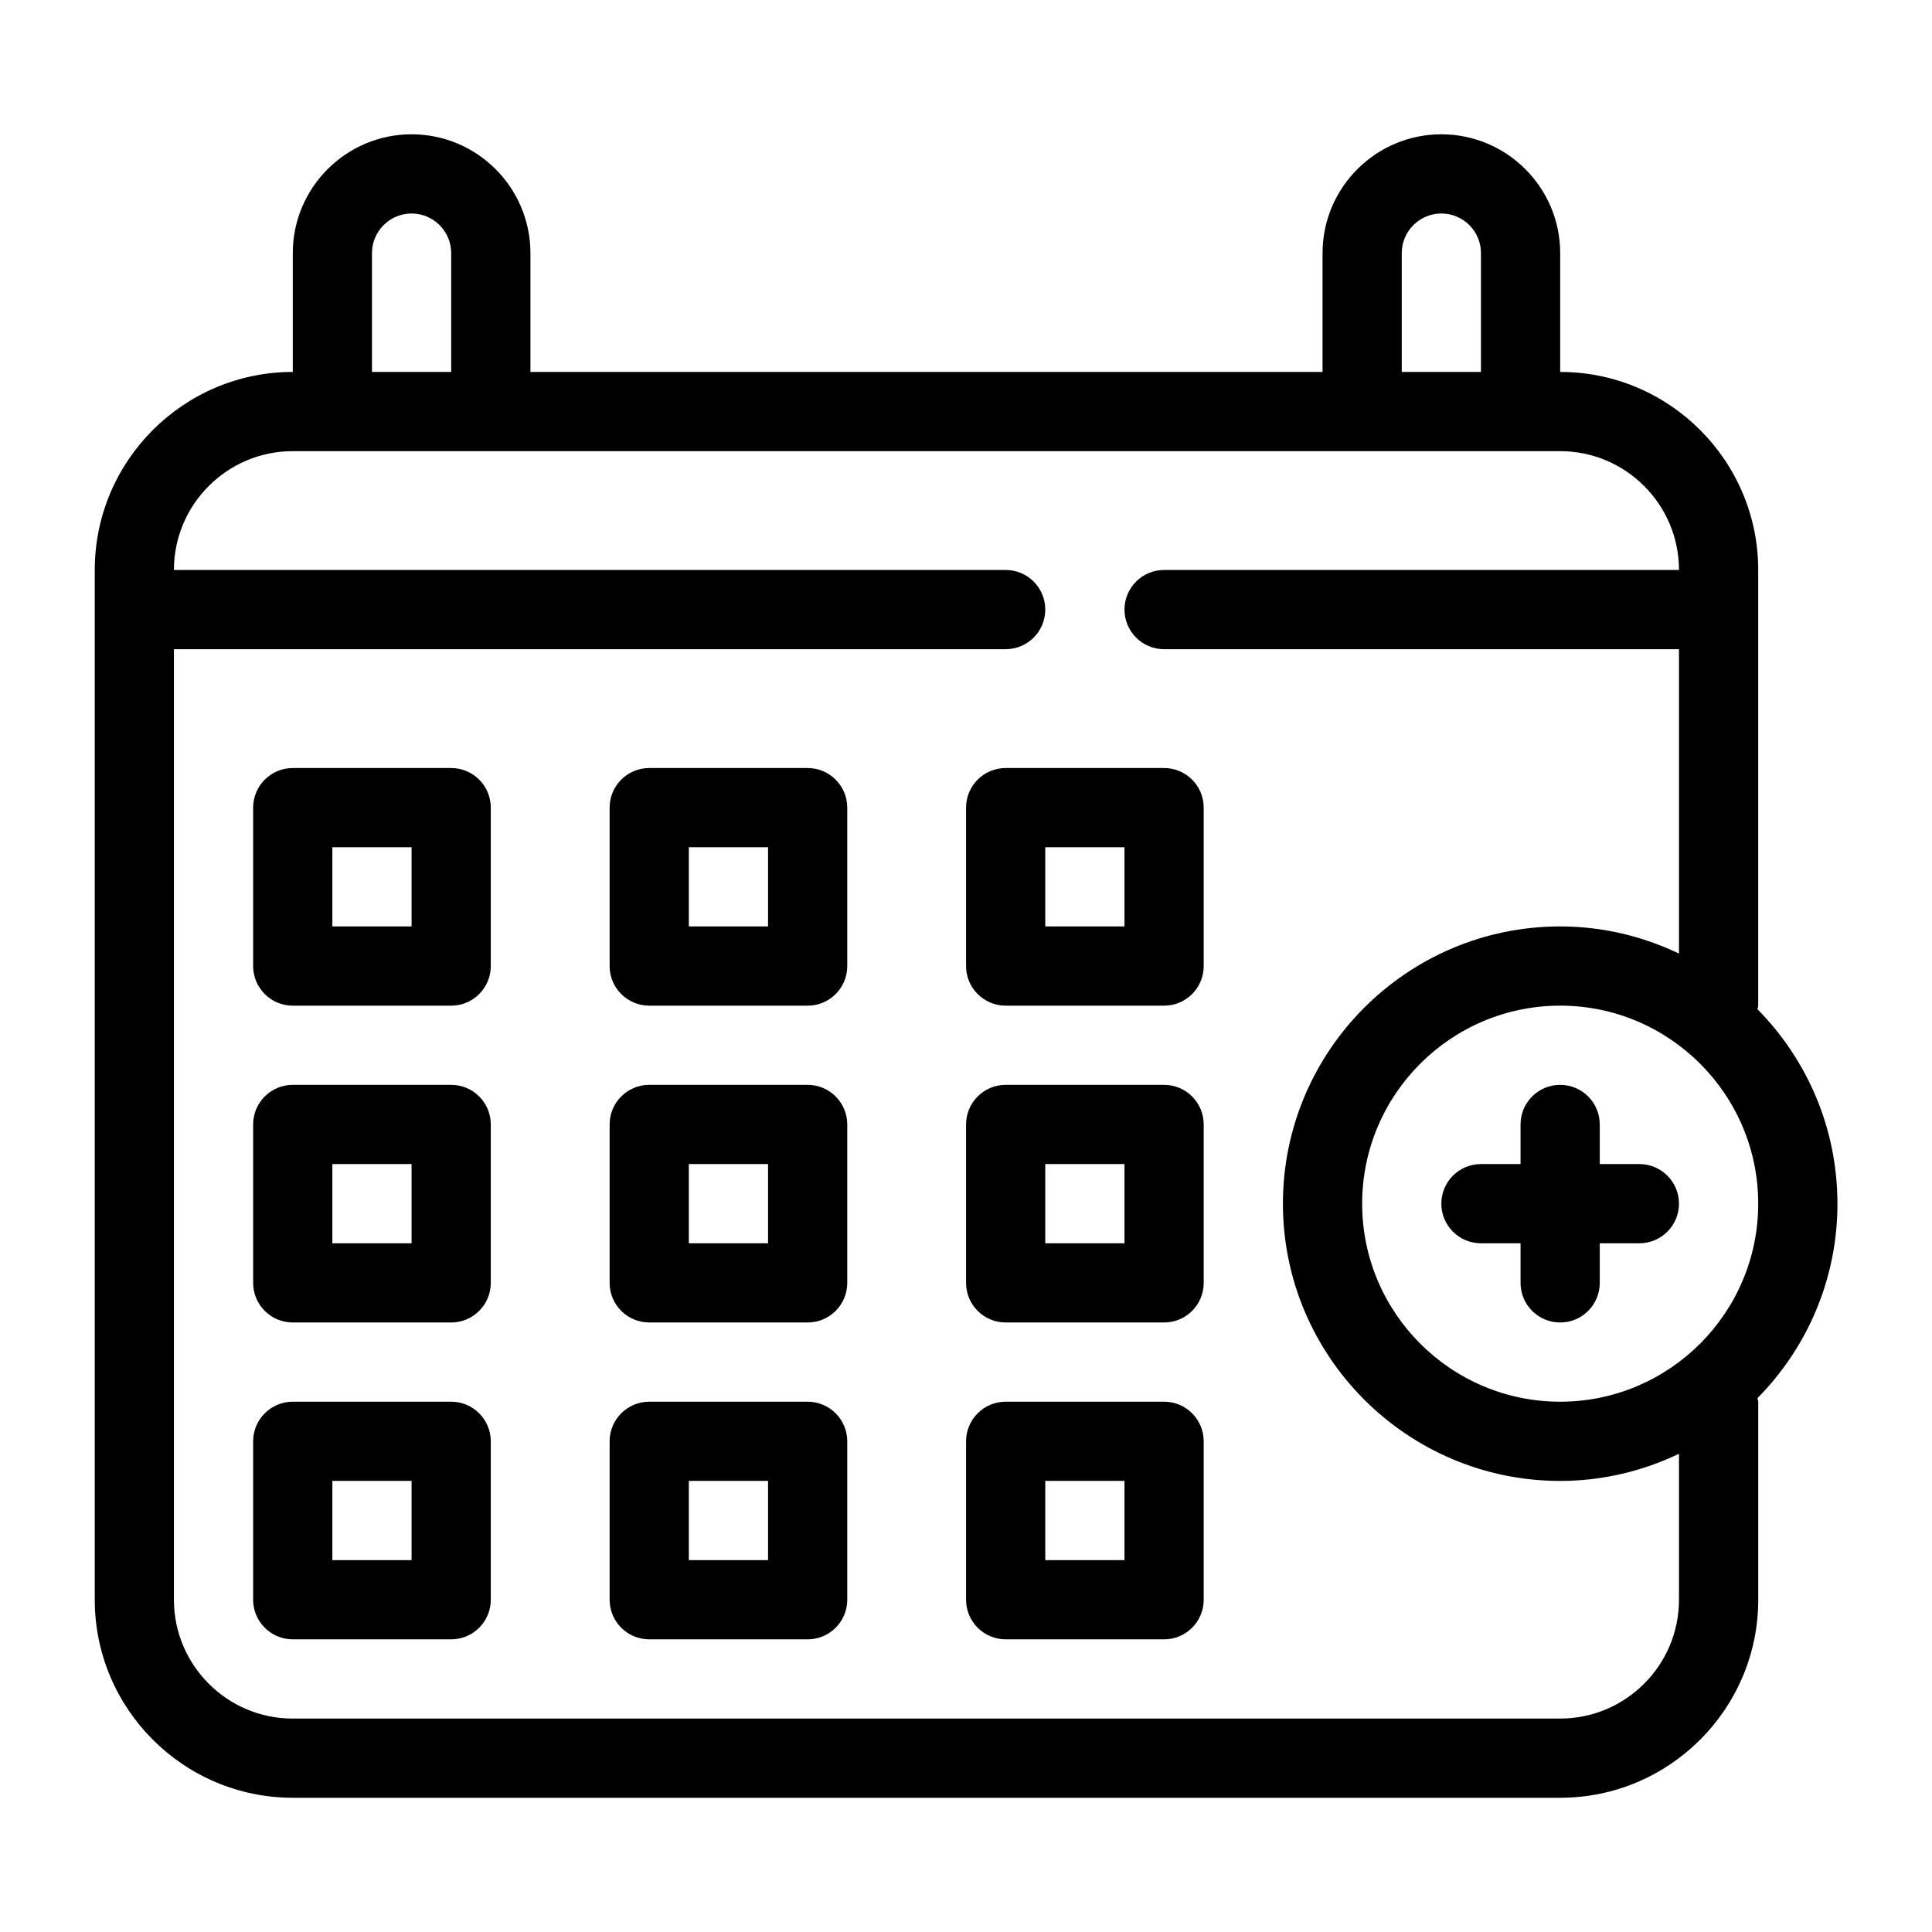 <?xml version="1.0" encoding="UTF-8"?>
<!-- The Best Svg Icon site in the world: iconSvg.co, Visit us! https://iconsvg.co -->
<svg fill="#000000" width="800px" height="800px" version="1.1" viewBox="144 144 512 512" xmlns="http://www.w3.org/2000/svg">
 <g>
  <path d="m253.07 389.52h-20.992v-20.992h20.992zm10.496-41.984h-41.984c-5.793 0-10.496 4.703-10.496 10.496v41.984c0 5.793 4.703 10.496 10.496 10.496h41.984c5.793 0 10.496-4.703 10.496-10.496v-41.984c0-5.793-4.703-10.496-10.496-10.496"/>
  <path d="m253.07 473.48h-20.992v-20.992h20.992zm10.496-41.984h-41.984c-5.793 0-10.496 4.703-10.496 10.496v41.984c0 5.793 4.703 10.496 10.496 10.496h41.984c5.793 0 10.496-4.703 10.496-10.496v-41.984c0-5.793-4.703-10.496-10.496-10.496"/>
  <path d="m253.07 557.45h-20.992v-20.992h20.992zm10.496-41.984h-41.984c-5.793 0-10.496 4.703-10.496 10.496v41.984c0 5.793 4.703 10.496 10.496 10.496h41.984c5.793 0 10.496-4.703 10.496-10.496v-41.984c0-5.793-4.703-10.496-10.496-10.496"/>
  <path d="m347.54 389.52h-20.992v-20.992h20.992zm10.496-41.984h-41.984c-5.793 0-10.496 4.703-10.496 10.496v41.984c0 5.793 4.703 10.496 10.496 10.496h41.984c5.793 0 10.496-4.703 10.496-10.496v-41.984c0-5.793-4.703-10.496-10.496-10.496"/>
  <path d="m442 389.52h-20.992v-20.992h20.992zm10.496-41.984h-41.984c-5.793 0-10.496 4.703-10.496 10.496v41.984c0 5.793 4.703 10.496 10.496 10.496h41.984c5.805 0 10.496-4.703 10.496-10.496v-41.984c0-5.793-4.691-10.496-10.496-10.496"/>
  <path d="m442 557.45h-20.992v-20.992h20.992zm10.496-41.984h-41.984c-5.793 0-10.496 4.703-10.496 10.496v41.984c0 5.793 4.703 10.496 10.496 10.496h41.984c5.805 0 10.496-4.703 10.496-10.496v-41.984c0-5.793-4.691-10.496-10.496-10.496"/>
  <path d="m442 473.48h-20.992v-20.992h20.992zm10.496-41.984h-41.984c-5.793 0-10.496 4.703-10.496 10.496v41.984c0 5.793 4.703 10.496 10.496 10.496h41.984c5.805 0 10.496-4.703 10.496-10.496v-41.984c0-5.793-4.691-10.496-10.496-10.496"/>
  <path d="m347.54 473.48h-20.992v-20.992h20.992zm10.496-41.984h-41.984c-5.793 0-10.496 4.703-10.496 10.496v41.984c0 5.793 4.703 10.496 10.496 10.496h41.984c5.793 0 10.496-4.703 10.496-10.496v-41.984c0-5.793-4.703-10.496-10.496-10.496"/>
  <path d="m347.54 557.45h-20.992v-20.992h20.992zm10.496-41.984h-41.984c-5.793 0-10.496 4.703-10.496 10.496v41.984c0 5.793 4.703 10.496 10.496 10.496h41.984c5.793 0 10.496-4.703 10.496-10.496v-41.984c0-5.793-4.703-10.496-10.496-10.496"/>
  <path d="m557.46 599.44h-335.88c-17.359 0-31.488-14.129-31.488-31.488v-251.91h220.42c5.805 0 10.496-4.703 10.496-10.496s-4.691-10.496-10.496-10.496h-220.42c0-17.359 14.129-31.488 31.488-31.488h335.88c17.359 0 31.488 14.129 31.488 31.488h-136.45c-5.805 0-10.496 4.703-10.496 10.496s4.691 10.496 10.496 10.496h136.45v80.66c-9.562-4.562-20.215-7.188-31.488-7.188-40.504 0-73.473 32.957-73.473 73.473s32.969 73.473 73.473 73.473c11.273 0 21.926-2.625 31.488-7.191v38.68c0 17.359-14.129 31.488-31.488 31.488m-314.88-388.36c0-5.785 4.715-10.496 10.496-10.496 5.785 0 10.496 4.711 10.496 10.496v31.488h-20.992zm272.9 0c0-5.785 4.703-10.496 10.496-10.496s10.496 4.711 10.496 10.496v31.488h-20.992zm41.984 304.39c-28.938 0-52.48-23.543-52.48-52.48s23.543-52.48 52.48-52.48 52.48 23.543 52.48 52.48-23.543 52.48-52.48 52.48m73.473-52.48c0-20.07-8.094-38.258-21.191-51.535 0.031-0.328 0.199-0.609 0.199-0.945v-115.46c0-28.938-23.543-52.48-52.48-52.48v-31.488c0-17.359-14.129-31.488-31.488-31.488s-31.488 14.129-31.488 31.488v31.488h-209.92v-31.488c0-17.359-14.129-31.488-31.488-31.488-17.359 0-31.488 14.129-31.488 31.488v31.488c-28.938 0-52.48 23.543-52.48 52.48v272.9c0 28.938 23.543 52.48 52.48 52.48h335.88c28.938 0 52.48-23.543 52.48-52.48v-52.48c0-0.336-0.168-0.621-0.199-0.945 13.098-13.277 21.191-31.469 21.191-51.535"/>
  <path d="m578.45 452.49h-10.496v-10.496c0-5.793-4.691-10.496-10.496-10.496-5.805 0-10.496 4.703-10.496 10.496v10.496h-10.496c-5.805 0-10.496 4.703-10.496 10.496s4.691 10.496 10.496 10.496h10.496v10.496c0 5.793 4.691 10.496 10.496 10.496 5.805 0 10.496-4.703 10.496-10.496v-10.496h10.496c5.805 0 10.496-4.703 10.496-10.496s-4.691-10.496-10.496-10.496"/>
 </g>
</svg>